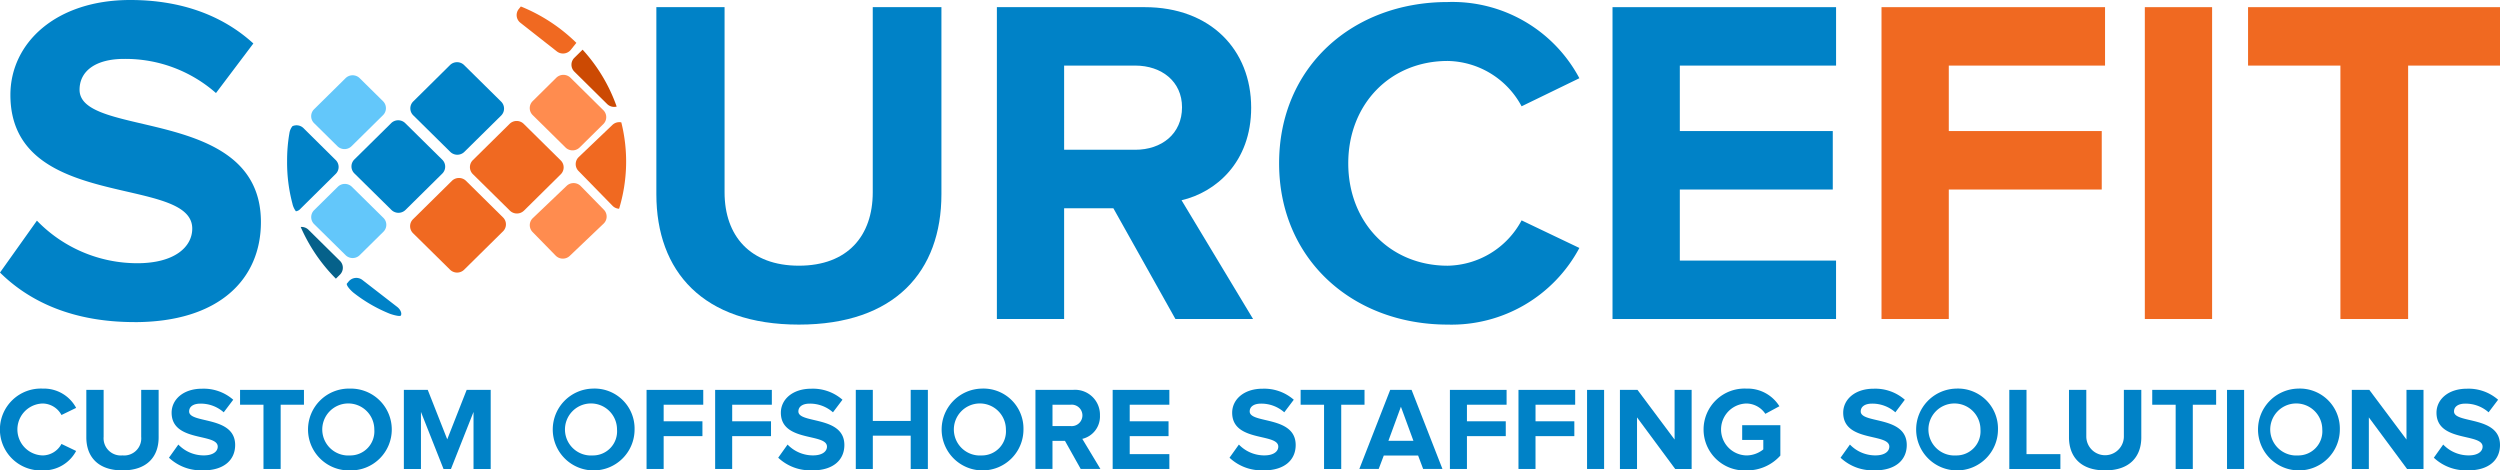 <svg xmlns="http://www.w3.org/2000/svg" width="322.952" height="60.766" viewBox="0 0 322.952 60.766"><g id="Group_2577" data-name="Group 2577" transform="translate(-122.494 -45)"><path id="Path_224" data-name="Path 224" d="M251.746,41.21V24.483h19.759V16.929H251.746V8.473h20.185V.925H243.055V41.21Z" transform="translate(122.494 45)" fill="#f06921"></path><rect id="Rectangle_68" data-name="Rectangle 68" width="8.691" height="40.285" transform="translate(399.564 45.925)" fill="#f06921"></rect><path id="Path_225" data-name="Path 225" d="M290.406.925V8.473h11.93V41.21h8.748V8.473h11.868V.925Z" transform="translate(122.494 45)" fill="#f06921"></path><path id="Path_226" data-name="Path 226" d="M103.2,41.932c12.423,0,18.414-6.881,18.414-16.85V.924h-8.871V24.841c0,5.62-3.239,9.481-9.543,9.481S93.6,30.461,93.6,24.841V.924H84.789V25.082c0,9.969,6,16.85,18.414,16.85" transform="translate(122.494 45)" fill="#0082c7"></path><path id="Path_227" data-name="Path 227" d="M161.627,13.908c0-7.487-5.262-12.984-13.762-12.984H128.778V41.209h8.686V26.9h6.36l8.019,14.312h10.031l-9.241-15.343c4.41-1.025,8.994-4.892,8.994-11.958m-8.932-.056c0,3.441-2.628,5.492-6.052,5.492h-9.179V8.472h9.179c3.424,0,6.052,2.057,6.052,5.38" transform="translate(122.494 45)" fill="#0082c7"></path><path id="Path_228" data-name="Path 228" d="M187.018,41.932a18.722,18.722,0,0,0,17.007-9.9l-7.464-3.564a11.045,11.045,0,0,1-9.543,5.856c-7.464,0-12.849-5.615-12.849-13.225s5.385-13.224,12.849-13.224a11.045,11.045,0,0,1,9.543,5.856l7.464-3.626A18.571,18.571,0,0,0,187.018.263c-12.295,0-21.782,8.394-21.782,20.834,0,12.379,9.487,20.835,21.782,20.835" transform="translate(122.494 45)" fill="#0082c7"></path><path id="Path_229" data-name="Path 229" d="M237.182,41.21V33.662H217V24.483h19.759V16.929H217V8.473h20.185V.925H208.306V41.21Z" transform="translate(122.494 45)" fill="#0082c7"></path><path id="Path_230" data-name="Path 230" d="M17.372,41.613c10.949,0,16.334-5.559,16.334-12.928,0-15.034-23.428-10.748-23.428-17.091,0-2.415,2.078-3.984,5.748-3.984A17.669,17.669,0,0,1,27.9,12.02l4.829-6.405C28.691,1.933,23.306,0,16.822,0,7.217,0,1.344,5.553,1.344,12.261c0,15.158,23.491,10.266,23.491,17.27,0,2.354-2.264,4.472-7.094,4.472a18.036,18.036,0,0,1-12.972-5.5L0,35.208c3.849,3.805,9.481,6.4,17.372,6.4" transform="translate(122.494 45)" fill="#0082c7"></path><path id="Path_231" data-name="Path 231" d="M79.976,26.965a20.909,20.909,0,0,0,.286-11.157,1.285,1.285,0,0,0-1.132.314l-4.365,4.163a1.259,1.259,0,0,0-.034,1.8l4.41,4.511a1.266,1.266,0,0,0,.835.37" transform="translate(122.494 45)" fill="#f06921"></path><path id="Path_232" data-name="Path 232" d="M79.662,13.768h0a21.4,21.4,0,0,0-4.4-7.352L74.2,7.464a1.252,1.252,0,0,0,0,1.793l4.242,4.192a1.29,1.29,0,0,0,1.216.319" transform="translate(122.494 45)" fill="#cc4a03"></path><path id="Path_233" data-name="Path 233" d="M74.456,5.536a22.005,22.005,0,0,0-7.173-4.7l-.263.326a1.255,1.255,0,0,0,.207,1.781l4.7,3.693a1.3,1.3,0,0,0,1.81-.2Z" transform="translate(122.494 45)" fill="#f06921"></path><path id="Path_234" data-name="Path 234" d="M53.387,13.1a1.257,1.257,0,0,0,0,1.8l4.78,4.718a1.3,1.3,0,0,0,1.82,0l4.752-4.69a1.268,1.268,0,0,0,0-1.8L59.954,8.406a1.3,1.3,0,0,0-1.822,0Z" transform="translate(122.494 45)" fill="#0082c7"></path><path id="Path_235" data-name="Path 235" d="M50.529,15.914,45.777,20.6a1.268,1.268,0,0,0,0,1.8l4.786,4.718a1.3,1.3,0,0,0,1.821,0l4.746-4.69a1.259,1.259,0,0,0,0-1.8l-4.78-4.718a1.3,1.3,0,0,0-1.821,0" transform="translate(122.494 45)" fill="#0082c7"></path><path id="Path_236" data-name="Path 236" d="M44.639,10.1l-4.063,4.012a1.259,1.259,0,0,0,0,1.8l3.015,2.976a1.3,1.3,0,0,0,1.821,0l4.069-4.013a1.269,1.269,0,0,0,0-1.8L46.466,10.1a1.3,1.3,0,0,0-1.827,0" transform="translate(122.494 45)" fill="#63c7fa"></path><path id="Path_237" data-name="Path 237" d="M37.78,16.3a1.862,1.862,0,0,0-.392.891,20.537,20.537,0,0,0-.3,3.62,20.654,20.654,0,0,0,.683,5.475,2.512,2.512,0,0,0,.454,1.008.92.92,0,0,0,.577-.313l4.562-4.511a1.259,1.259,0,0,0,0-1.8l-4.141-4.1A1.28,1.28,0,0,0,37.78,16.3" transform="translate(122.494 45)" fill="#0082c7"></path><path id="Path_238" data-name="Path 238" d="M38.845,29.318h0A21.778,21.778,0,0,0,43.39,36l.521-.516a1.252,1.252,0,0,0,0-1.793l-4.069-4.018a1.288,1.288,0,0,0-1-.353" transform="translate(122.494 45)" fill="#05618a"></path><path id="Path_239" data-name="Path 239" d="M46.466,32.961l3.06-3.02a1.259,1.259,0,0,0,0-1.8L45.457,24.13a1.3,1.3,0,0,0-1.821,0l-3.059,3.02a1.268,1.268,0,0,0,0,1.8l4.068,4.012a1.3,1.3,0,0,0,1.821,0" transform="translate(122.494 45)" fill="#63c7fa"></path><path id="Path_240" data-name="Path 240" d="M44.818,36.626c-.118.146.241.667.813,1.16a19.161,19.161,0,0,0,4.746,2.751c.728.253,1.362.353,1.406.219.163-.286-.05-.785-.482-1.115l-4.488-3.475a1.285,1.285,0,0,0-1.776.2Z" transform="translate(122.494 45)" fill="#0082c7"></path><path id="Path_241" data-name="Path 241" d="M64.98,29.884a1.259,1.259,0,0,0,0-1.8L60.2,23.361a1.306,1.306,0,0,0-1.821,0l-5.027,4.96a1.269,1.269,0,0,0,0,1.8l4.786,4.719a1.3,1.3,0,0,0,1.821,0Z" transform="translate(122.494 45)" fill="#f06921"></path><path id="Path_242" data-name="Path 242" d="M67.687,27.211l4.746-4.69a1.257,1.257,0,0,0,0-1.8L67.653,16a1.3,1.3,0,0,0-1.821,0l-4.752,4.69a1.27,1.27,0,0,0,0,1.8l4.786,4.718a1.3,1.3,0,0,0,1.821,0" transform="translate(122.494 45)" fill="#f06921"></path><path id="Path_243" data-name="Path 243" d="M73.055,19.052a1.3,1.3,0,0,0,1.821,0l3.06-3.02a1.259,1.259,0,0,0,0-1.8l-4.242-4.192a1.313,1.313,0,0,0-1.827,0l-3.054,3.021a1.263,1.263,0,0,0-.006,1.8Z" transform="translate(122.494 45)" fill="#ff8c4f"></path><path id="Path_244" data-name="Path 244" d="M73.605,33.051l4.371-4.164a1.263,1.263,0,0,0,.028-1.8L75.023,24.04a1.3,1.3,0,0,0-1.821-.033l-4.371,4.169a1.258,1.258,0,0,0-.028,1.8l2.981,3.048a1.3,1.3,0,0,0,1.821.028" transform="translate(122.494 45)" fill="#ff8c4f"></path><path id="Path_245" data-name="Path 245" d="M318.811,60.766c2.779,0,4.141-1.412,4.141-3.278,0-3.816-5.94-2.724-5.94-4.337,0-.611.527-1.009,1.457-1.009a4.465,4.465,0,0,1,3.009,1.121l1.228-1.625a5.8,5.8,0,0,0-4.035-1.424c-2.432,0-3.923,1.407-3.923,3.1,0,3.844,5.957,2.6,5.957,4.382,0,.6-.572,1.132-1.8,1.132a4.544,4.544,0,0,1-3.289-1.4l-1.211,1.7a6.018,6.018,0,0,0,4.4,1.625" transform="translate(122.494 45)" fill="#0082c7"></path><path id="Path_246" data-name="Path 246" d="M310.871,50.366v6.416l-4.8-6.416H303.81V60.582h2.2V53.919l4.936,6.663h2.124V50.366Z" transform="translate(122.494 45)" fill="#0082c7"></path><path id="Path_247" data-name="Path 247" d="M296.862,50.2a5.285,5.285,0,1,0,5.4,5.284,5.167,5.167,0,0,0-5.4-5.284m0,8.635a3.362,3.362,0,1,1,3.132-3.351,3.112,3.112,0,0,1-3.132,3.351" transform="translate(122.494 45)" fill="#0082c7"></path><rect id="Rectangle_69" data-name="Rectangle 69" width="2.208" height="10.216" transform="translate(410.182 95.366)" fill="#0082c7"></rect><path id="Path_248" data-name="Path 248" d="M278.028,50.366v1.916h3.026v8.3h2.213v-8.3h3.015V50.366Z" transform="translate(122.494 45)" fill="#0082c7"></path><path id="Path_249" data-name="Path 249" d="M271.942,60.766c3.149,0,4.673-1.748,4.673-4.276V50.366h-2.252v6.063a2.427,2.427,0,0,1-4.853,0V50.366h-2.236V56.49c0,2.528,1.519,4.276,4.668,4.276" transform="translate(122.494 45)" fill="#0082c7"></path><path id="Path_250" data-name="Path 250" d="M259.563,50.366V60.582h6.6V58.665h-4.377v-8.3Z" transform="translate(122.494 45)" fill="#0082c7"></path><path id="Path_251" data-name="Path 251" d="M252.7,50.2a5.285,5.285,0,1,0,5.4,5.284,5.165,5.165,0,0,0-5.4-5.284m0,8.635a3.361,3.361,0,1,1,3.138-3.351,3.115,3.115,0,0,1-3.138,3.351" transform="translate(122.494 45)" fill="#0082c7"></path><path id="Path_252" data-name="Path 252" d="M242.17,60.766c2.779,0,4.147-1.412,4.147-3.278,0-3.816-5.946-2.724-5.946-4.337,0-.611.527-1.009,1.457-1.009a4.482,4.482,0,0,1,3.015,1.121l1.222-1.625a5.779,5.779,0,0,0-4.029-1.424c-2.438,0-3.929,1.407-3.929,3.1,0,3.844,5.957,2.6,5.957,4.382,0,.6-.572,1.132-1.8,1.132a4.544,4.544,0,0,1-3.289-1.4l-1.211,1.7a6.026,6.026,0,0,0,4.4,1.625" transform="translate(122.494 45)" fill="#0082c7"></path><path id="Path_253" data-name="Path 253" d="M225.6,60.766a5.749,5.749,0,0,0,4.388-1.916V54.927h-4.932v1.9h2.729v1.227a3.48,3.48,0,0,1-2.185.779,3.355,3.355,0,0,1,0-6.708,2.984,2.984,0,0,1,2.449,1.334l1.815-.981A4.835,4.835,0,0,0,225.6,50.2a5.29,5.29,0,1,0,0,10.569" transform="translate(122.494 45)" fill="#0082c7"></path><path id="Path_254" data-name="Path 254" d="M216.325,50.366v6.416l-4.791-6.416h-2.27V60.582h2.208V53.919l4.931,6.663h2.124V50.366Z" transform="translate(122.494 45)" fill="#0082c7"></path><rect id="Rectangle_70" data-name="Rectangle 70" width="2.202" height="10.216" transform="translate(327.511 95.366)" fill="#0082c7"></rect><path id="Path_255" data-name="Path 255" d="M196.158,50.366V60.582h2.2V56.34h5.016V54.423H198.36V52.282h5.122V50.366Z" transform="translate(122.494 45)" fill="#0082c7"></path><path id="Path_256" data-name="Path 256" d="M187.3,50.366V60.582h2.2V56.34h5.016V54.423H189.5V52.282h5.122V50.366Z" transform="translate(122.494 45)" fill="#0082c7"></path><path id="Path_257" data-name="Path 257" d="M179.587,50.366,175.6,60.581H178.1l.656-1.731h4.438l.65,1.731h2.494L182.35,50.366Zm1.384,2.174,1.614,4.4h-3.228Z" transform="translate(122.494 45)" fill="#0082c7"></path><path id="Path_258" data-name="Path 258" d="M168.016,50.366v1.916h3.026v8.3h2.219v-8.3h3.009V50.366Z" transform="translate(122.494 45)" fill="#0082c7"></path><path id="Path_259" data-name="Path 259" d="M163.236,60.766c2.779,0,4.141-1.412,4.141-3.278,0-3.816-5.94-2.724-5.94-4.337,0-.611.527-1.009,1.457-1.009a4.465,4.465,0,0,1,3.009,1.121l1.228-1.625a5.8,5.8,0,0,0-4.035-1.424c-2.432,0-3.923,1.407-3.923,3.1,0,3.844,5.957,2.6,5.957,4.382,0,.6-.572,1.132-1.8,1.132a4.544,4.544,0,0,1-3.289-1.4l-1.211,1.7a6.018,6.018,0,0,0,4.4,1.625" transform="translate(122.494 45)" fill="#0082c7"></path><path id="Path_260" data-name="Path 260" d="M143.735,50.366V60.582h7.324V58.665h-5.122V56.34h5.016V54.423h-5.016V52.282h5.122V50.366Z" transform="translate(122.494 45)" fill="#0082c7"></path><path id="Path_261" data-name="Path 261" d="M139.812,56.692a2.969,2.969,0,0,0,2.281-3.032,3.217,3.217,0,0,0-3.491-3.294H133.76V60.581h2.2V56.95h1.614l2.034,3.631h2.545Zm-1.524-1.653h-2.326V52.282h2.326a1.387,1.387,0,1,1,0,2.757" transform="translate(122.494 45)" fill="#0082c7"></path><path id="Path_262" data-name="Path 262" d="M126.812,50.2a5.285,5.285,0,1,0,5.4,5.284,5.167,5.167,0,0,0-5.4-5.284m0,8.635a3.362,3.362,0,1,1,3.132-3.351,3.112,3.112,0,0,1-3.132,3.351" transform="translate(122.494 45)" fill="#0082c7"></path><path id="Path_263" data-name="Path 263" d="M117.644,50.366v4.012h-4.892V50.366h-2.2V60.582h2.2v-4.3h4.892v4.3h2.219V50.366Z" transform="translate(122.494 45)" fill="#0082c7"></path><path id="Path_264" data-name="Path 264" d="M104.935,60.766c2.779,0,4.141-1.412,4.141-3.278,0-3.816-5.94-2.724-5.94-4.337,0-.611.527-1.009,1.457-1.009a4.465,4.465,0,0,1,3.009,1.121l1.228-1.625a5.8,5.8,0,0,0-4.035-1.424c-2.438,0-3.923,1.407-3.923,3.1,0,3.844,5.957,2.6,5.957,4.382,0,.6-.577,1.132-1.8,1.132a4.544,4.544,0,0,1-3.289-1.4l-1.211,1.7a6.018,6.018,0,0,0,4.4,1.625" transform="translate(122.494 45)" fill="#0082c7"></path><path id="Path_265" data-name="Path 265" d="M92.383,50.366V60.582h2.2V56.34H99.6V54.423H94.585V52.282h5.122V50.366Z" transform="translate(122.494 45)" fill="#0082c7"></path><path id="Path_266" data-name="Path 266" d="M83.523,50.366V60.582h2.208V56.34h5.01V54.423h-5.01V52.282h5.116V50.366Z" transform="translate(122.494 45)" fill="#0082c7"></path><path id="Path_267" data-name="Path 267" d="M76.575,50.2a5.285,5.285,0,1,0,5.4,5.284,5.165,5.165,0,0,0-5.4-5.284m0,8.635a3.362,3.362,0,1,1,3.132-3.351,3.115,3.115,0,0,1-3.132,3.351" transform="translate(122.494 45)" fill="#0082c7"></path><path id="Path_268" data-name="Path 268" d="M60.285,50.366l-2.51,6.388-2.517-6.388H52.171V60.582h2.208V53.213l2.914,7.369h.963l2.914-7.369v7.369h2.219V50.366Z" transform="translate(122.494 45)" fill="#0082c7"></path><path id="Path_269" data-name="Path 269" d="M45.222,50.2a5.286,5.286,0,1,0,0,10.568,5.285,5.285,0,1,0,0-10.568m0,8.635a3.362,3.362,0,1,1,3.132-3.351,3.115,3.115,0,0,1-3.132,3.351" transform="translate(122.494 45)" fill="#0082c7"></path><path id="Path_270" data-name="Path 270" d="M31.011,50.366v1.916h3.026v8.3h2.219v-8.3h3.009V50.366Z" transform="translate(122.494 45)" fill="#0082c7"></path><path id="Path_271" data-name="Path 271" d="M26.231,60.766c2.779,0,4.147-1.412,4.147-3.278,0-3.816-5.946-2.724-5.946-4.337,0-.611.527-1.009,1.457-1.009A4.456,4.456,0,0,1,28.9,53.263l1.228-1.625a5.784,5.784,0,0,0-4.035-1.424c-2.432,0-3.923,1.407-3.923,3.1,0,3.844,5.957,2.6,5.957,4.382,0,.6-.572,1.132-1.8,1.132a4.544,4.544,0,0,1-3.289-1.4l-1.211,1.7a6.018,6.018,0,0,0,4.405,1.625" transform="translate(122.494 45)" fill="#0082c7"></path><path id="Path_272" data-name="Path 272" d="M15.825,60.766c3.149,0,4.668-1.748,4.668-4.276V50.366H18.24v6.063a2.209,2.209,0,0,1-2.415,2.4,2.224,2.224,0,0,1-2.438-2.4V50.366H11.152V56.49c0,2.528,1.524,4.276,4.673,4.276" transform="translate(122.494 45)" fill="#0082c7"></path><path id="Path_273" data-name="Path 273" d="M5.52,60.766a4.743,4.743,0,0,0,4.315-2.51l-1.894-.908A2.792,2.792,0,0,1,5.52,58.833a3.355,3.355,0,0,1,0-6.708A2.8,2.8,0,0,1,7.941,53.61l1.894-.919A4.713,4.713,0,0,0,5.52,50.2a5.29,5.29,0,1,0,0,10.569" transform="translate(122.494 45)" fill="#0082c7"></path></g></svg>
